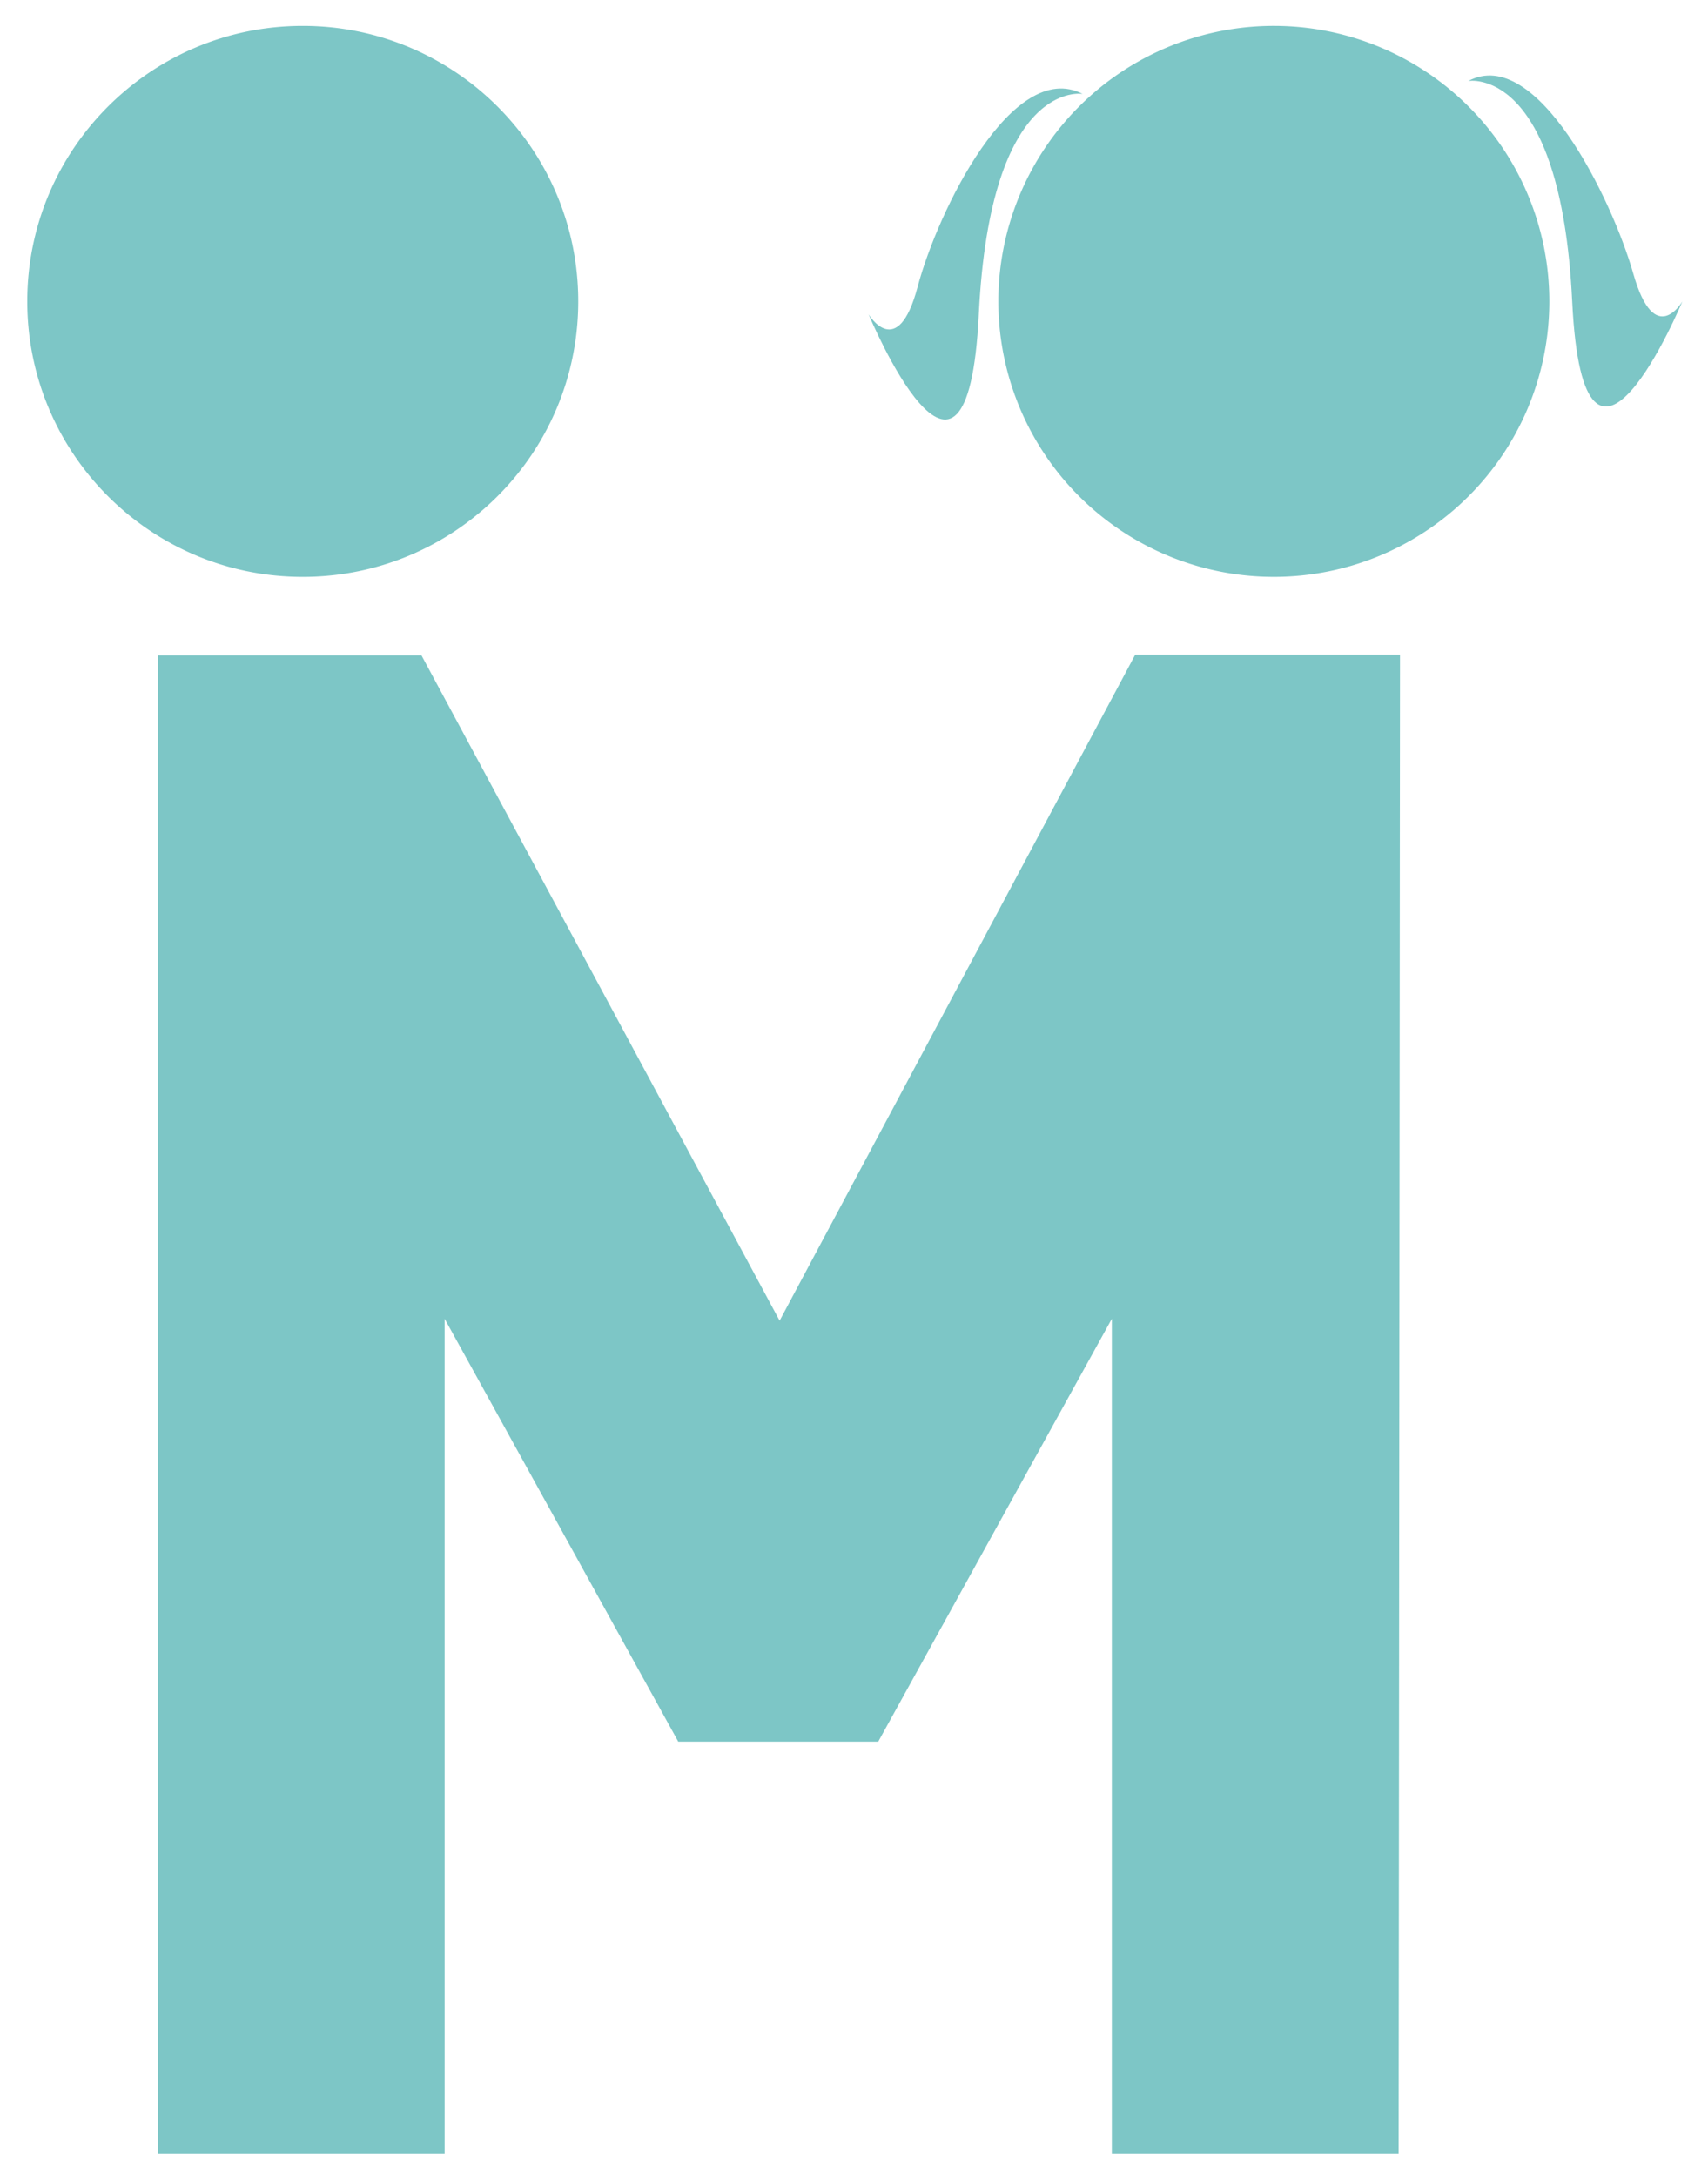<svg viewBox="0 0 62 79" xmlns="http://www.w3.org/2000/svg"><g fill="#7DC6C6" fill-rule="nonzero"><path d="M42.36 25.79h6.41v50.4h-6.41V40.12L30.7 61.22h-4.9l-11.66-21.1v36.07H7.73v-50.4h6.41L28.3 52.22z"/><path d="M50.77 78.19H40.36V47.87l-8.48 15.35h-7.26l-8.48-15.35v30.32H5.73v-54.4h9.57l13 24.15 12.91-24.18h9.61l-.05 54.43zm-6.41-4h2.41v-46.4h-3.21L28.3 56.46 12.94 27.79H9.73v46.4h2.41V32.37l14.84 26.85h2.54l14.84-26.85v41.82zM39.3 3.41s-3.35-.59-3.77 8c-.42 8.59-4 0-4 0s1.05 1.75 1.78-1 3.45-8.31 5.99-7z"/><path d="M56.24 10.94a10 10 0 11-9.94-10 10 10 0 019.94 10zm-35.25 0c0 5.523-4.477 10-10 10s-10-4.477-10-10 4.477-10 10-10 10 4.477 10 10z"/><path d="M53.3 2.94s3.35-.59 3.77 8c.42 8.59 4 0 4 0s-1 1.74-1.78-1-3.52-8.32-5.99-7z"/></g></svg>